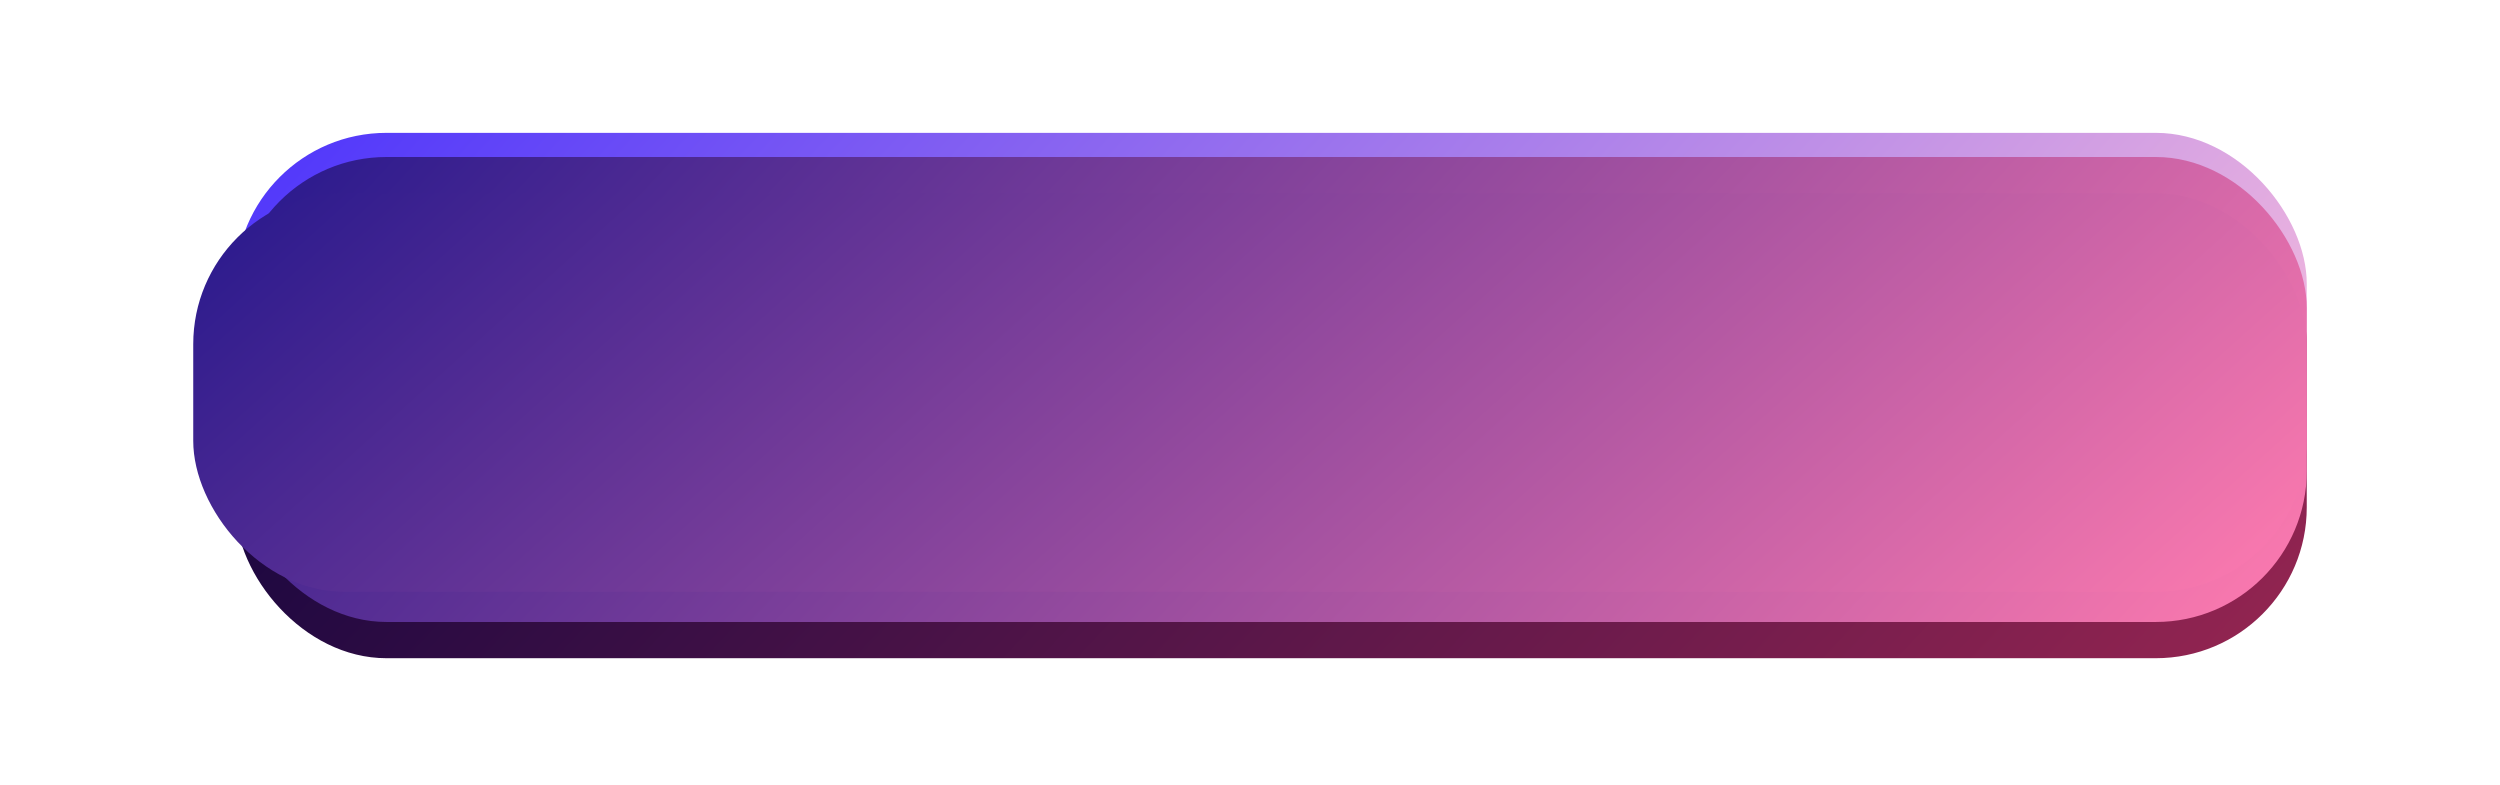 <?xml version="1.0" encoding="UTF-8"?> <svg xmlns="http://www.w3.org/2000/svg" width="414" height="130" viewBox="0 0 414 130" fill="none"> <rect x="39" y="22" width="343" height="77" rx="25" fill="url(#paint0_linear_66_5)"></rect> <rect x="39" y="32" width="343" height="77" rx="25" fill="url(#paint1_linear_66_5)"></rect> <rect x="39" y="26" width="343" height="77" rx="25" fill="url(#paint2_linear_66_5)"></rect> <g filter="url(#filter0_f_66_5)"> <rect x="32" y="32" width="350" height="66" rx="25" fill="url(#paint3_linear_66_5)"></rect> </g> <defs> <filter id="filter0_f_66_5" x="0" y="0" width="414" height="130" filterUnits="userSpaceOnUse" color-interpolation-filters="sRGB"> <feFlood flood-opacity="0" result="BackgroundImageFix"></feFlood> <feBlend mode="normal" in="SourceGraphic" in2="BackgroundImageFix" result="shape"></feBlend> <feGaussianBlur stdDeviation="16" result="effect1_foregroundBlur_66_5"></feGaussianBlur> </filter> <linearGradient id="paint0_linear_66_5" x1="34.163" y1="22" x2="258.67" y2="231.294" gradientUnits="userSpaceOnUse"> <stop stop-color="#4B33FC"></stop> <stop offset="1" stop-color="#FFC3DB"></stop> </linearGradient> <linearGradient id="paint1_linear_66_5" x1="34.163" y1="32" x2="258.67" y2="241.294" gradientUnits="userSpaceOnUse"> <stop stop-color="#0A033E"></stop> <stop offset="1" stop-color="#952551"></stop> </linearGradient> <linearGradient id="paint2_linear_66_5" x1="34.163" y1="26" x2="258.67" y2="235.294" gradientUnits="userSpaceOnUse"> <stop stop-color="#24178C"></stop> <stop offset="1" stop-color="#FF7BAF"></stop> </linearGradient> <linearGradient id="paint3_linear_66_5" x1="27.064" y1="32" x2="218.93" y2="244.935" gradientUnits="userSpaceOnUse"> <stop stop-color="#24178C"></stop> <stop offset="1" stop-color="#FF7BAF"></stop> </linearGradient> </defs> </svg> 